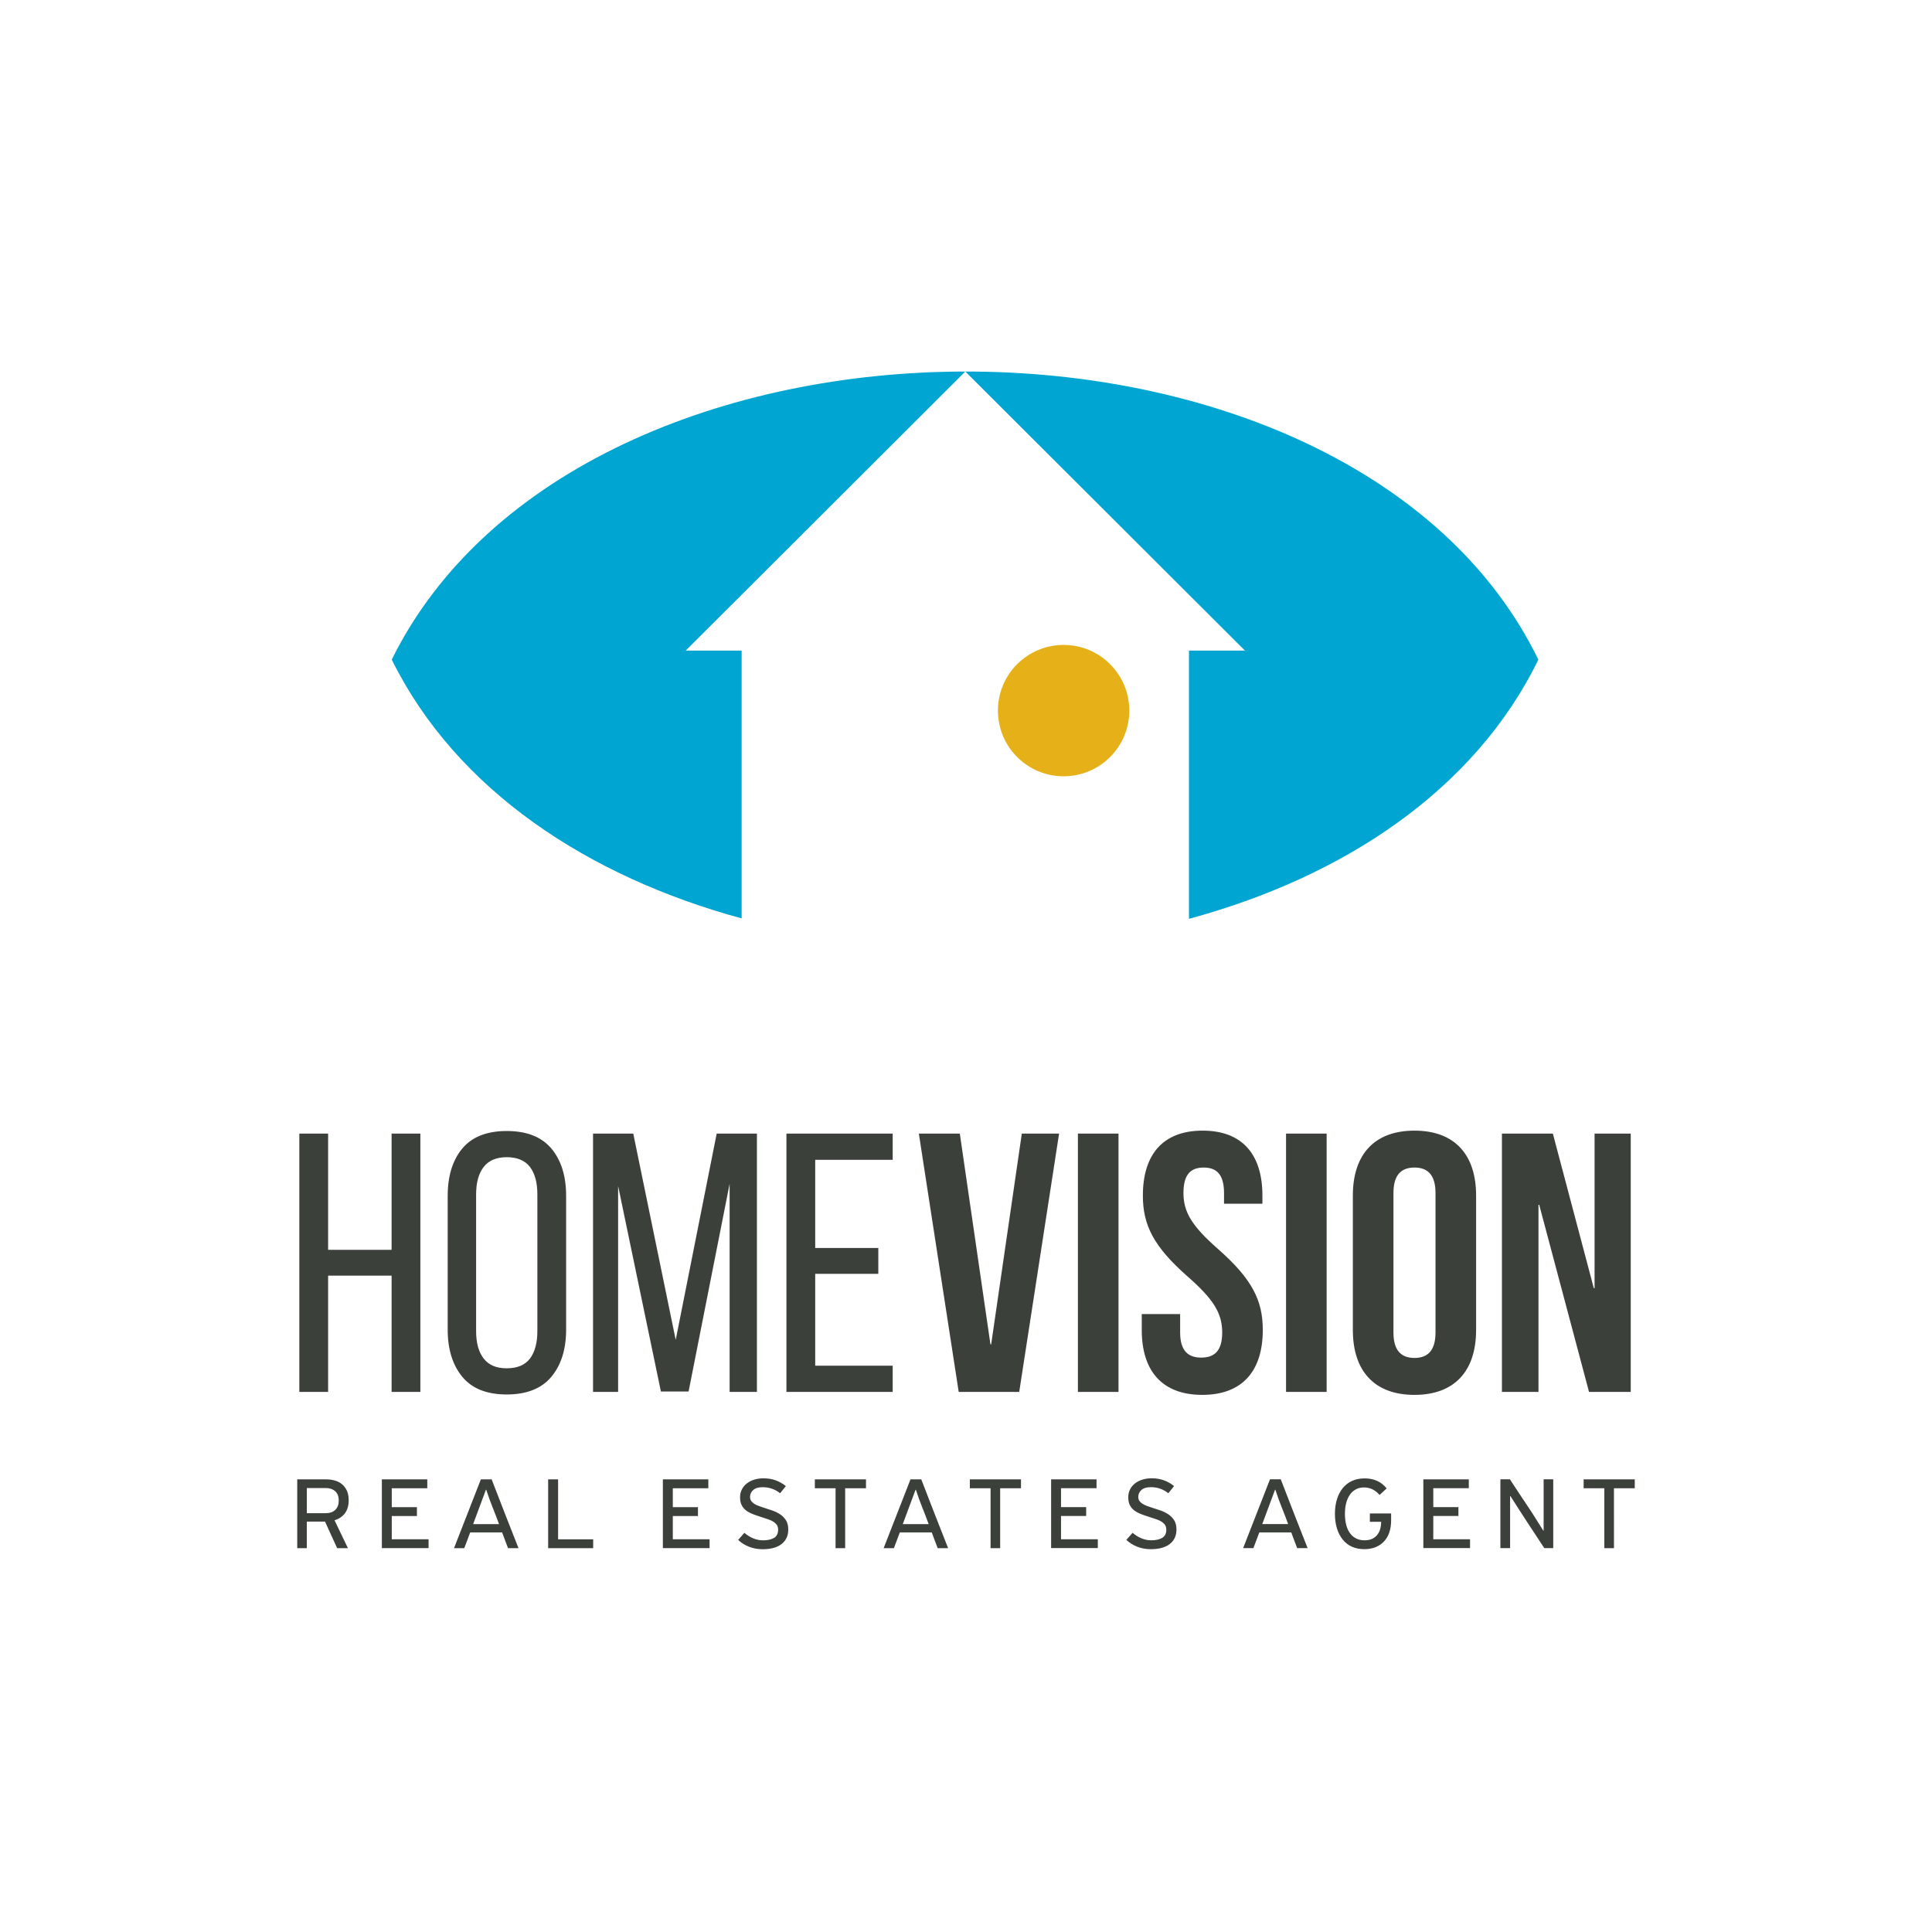 <?xml version="1.0" encoding="utf-8"?>
<!-- Copyright © 2022 Labify Limited  -->
<svg version="1.1" xmlns="http://www.w3.org/2000/svg" xmlns:xlink="http://www.w3.org/1999/xlink"
	 viewBox="0 0 130 130" style="enable-background:new 0 0 130 130;" xml:space="preserve">
<style type="text/css">
	.st0{fill:#00A6D1;}
	.st1{fill-rule:evenodd;clip-rule:evenodd;fill:#E6B118;}
	.st2{fill:#3C403B;}
</style>
<path class="st0" d="M64.954,25c16.135-0.015,32.256,6.443,38.558,19.385C99.206,53.22,90.331,59.03,80.003,61.826V43.777h3.765
	L64.954,25z M26.358,44.385C32.735,31.479,48.848,25.015,64.952,25L46.139,43.777h3.765v18.02
	C39.591,58.99,30.712,53.186,26.36,44.385H26.358z"/>
<path class="st1" d="M71.568,43.395c2.442,0,4.42,1.979,4.42,4.42c0,2.442-1.979,4.42-4.42,4.42c-2.442,0-4.42-1.979-4.42-4.42
	C67.147,45.373,69.126,43.395,71.568,43.395z"/>
<path class="st2" d="M22.078,85.837v7.822h-1.937V76.277h1.937v7.822h4.271v-7.822h1.937v17.381H26.35v-7.822H22.078z
	 M32.036,80.374c0-0.795,0.17-1.411,0.509-1.851c0.338-0.438,0.856-0.658,1.552-0.658c0.696,0,1.233,0.22,1.564,0.658
	c0.331,0.438,0.497,1.055,0.497,1.851v9.187c0,0.795-0.166,1.411-0.497,1.851c-0.331,0.438-0.853,0.658-1.564,0.658
	c-0.711,0-1.212-0.22-1.552-0.658c-0.34-0.438-0.509-1.055-0.509-1.851V80.374z M30.124,89.462c0,1.325,0.327,2.384,0.981,3.178
	c0.654,0.795,1.652,1.191,2.992,1.191c1.34,0,2.342-0.398,3.004-1.191c0.662-0.795,0.992-1.855,0.992-3.178v-8.988
	c0-1.34-0.331-2.405-0.992-3.191c-0.662-0.786-1.663-1.18-3.004-1.18c-1.34,0-2.338,0.394-2.992,1.18
	c-0.654,0.786-0.981,1.851-0.981,3.191V89.462z M49.094,79.678v13.98h1.837V76.277h-2.707l-2.757,13.881l-2.856-13.881h-2.707
	v17.381h1.688V79.802l2.879,13.831h1.862l2.757-13.955H49.094z M54.854,83.974V78.04h5.214v-1.763h-7.151v17.381h7.151v-1.763
	h-5.214v-6.183h4.246v-1.738H54.854z M64.584,76.277h-2.757l2.682,17.381h4.072l2.682-17.381h-2.508l-2.061,14.179h-0.05
	L64.584,76.277z M72.53,93.658h2.732V76.277H72.53V93.658z M76.901,80.449c0,1.987,0.721,3.426,3.004,5.438
	c1.788,1.564,2.334,2.508,2.334,3.774s-0.547,1.688-1.415,1.688c-0.868,0-1.415-0.447-1.415-1.688V88.42h-2.583v1.067
	c0,2.782,1.39,4.371,4.072,4.371c2.682,0,4.072-1.589,4.072-4.371c0-1.986-0.721-3.426-3.004-5.438
	c-1.788-1.564-2.334-2.508-2.334-3.774c0-1.266,0.497-1.713,1.365-1.713c0.868,0,1.365,0.472,1.365,1.713v0.721h2.583v-0.547
	c0-2.782-1.365-4.371-4.023-4.371C78.266,76.078,76.901,77.667,76.901,80.449z M86.535,93.658h2.732V76.277h-2.732V93.658z
	 M91.03,80.449c0-2.782,1.465-4.371,4.147-4.371c2.682,0,4.147,1.589,4.147,4.371v9.038c0,2.782-1.465,4.371-4.147,4.371
	c-2.683,0-4.147-1.589-4.147-4.371V80.449z M93.762,89.66c0,1.241,0.547,1.713,1.415,1.713c0.87,0,1.415-0.472,1.415-1.713v-9.386
	c0-1.241-0.547-1.713-1.415-1.713c-0.87,0-1.415,0.472-1.415,1.713V89.66z M106.922,93.658h2.807V76.277h-2.434v10.405h-0.05
	l-2.757-10.405h-3.426v17.381h2.459v-12.59h0.049L106.922,93.658z"/>
<path class="st2" d="M20.646,100.126v1.693h1.266c0.279,0,0.497-0.075,0.65-0.226c0.155-0.149,0.231-0.36,0.231-0.631
	c0-0.272-0.08-0.48-0.241-0.621c-0.161-0.144-0.375-0.215-0.641-0.215H20.646z M23.462,100.952c0,0.356-0.084,0.647-0.252,0.872
	c-0.168,0.226-0.402,0.383-0.7,0.472l0.902,1.878h-0.725l-0.818-1.791h-1.224v1.791H20v-4.631h1.948
	c0.218,0,0.421,0.029,0.608,0.086c0.187,0.057,0.348,0.143,0.48,0.26c0.132,0.117,0.237,0.262,0.314,0.438
	C23.426,100.503,23.462,100.712,23.462,100.952z M25.694,99.543h3.057v0.597h-2.39v1.273h1.692v0.597h-1.692v1.564h2.476v0.596
	h-3.143v-4.631V99.543z M33.578,102.551c-0.141-0.388-0.287-0.765-0.434-1.13c-0.147-0.365-0.289-0.759-0.426-1.18h-0.021
	l-0.86,2.312h1.742V102.551z M31.638,103.113c-0.067,0.18-0.132,0.357-0.199,0.533c-0.067,0.176-0.132,0.35-0.199,0.526h-0.69
	l1.807-4.631h0.725c0.298,0.779,0.596,1.549,0.897,2.316c0.298,0.765,0.602,1.537,0.91,2.315h-0.704
	c-0.067-0.176-0.132-0.35-0.199-0.526c-0.067-0.176-0.132-0.353-0.199-0.533H31.64H31.638z M36.884,99.543h0.669v4.033h2.361v0.596
	h-3.03v-4.631V99.543z M44.605,99.543h3.057v0.597h-2.39v1.273h1.692v0.597h-1.692v1.564h2.474v0.596h-3.143v-4.631L44.605,99.543z
	 M51.373,99.473c0.298,0,0.574,0.046,0.824,0.136c0.25,0.092,0.478,0.222,0.683,0.388c-0.01,0.01-0.032,0.039-0.071,0.086
	c-0.038,0.048-0.08,0.1-0.124,0.157c-0.046,0.058-0.088,0.109-0.128,0.157c-0.04,0.048-0.063,0.073-0.067,0.078
	c-0.342-0.269-0.732-0.405-1.174-0.405c-0.279,0-0.491,0.063-0.633,0.189c-0.141,0.127-0.214,0.28-0.214,0.465
	c0,0.103,0.025,0.193,0.075,0.266c0.05,0.074,0.117,0.135,0.199,0.191c0.082,0.055,0.176,0.101,0.281,0.141
	c0.105,0.041,0.21,0.077,0.319,0.111c0.17,0.058,0.356,0.117,0.554,0.182c0.199,0.063,0.384,0.149,0.555,0.254
	c0.17,0.107,0.312,0.243,0.423,0.409c0.111,0.167,0.166,0.379,0.166,0.639c0,0.417-0.149,0.742-0.447,0.977
	c-0.298,0.233-0.729,0.35-1.287,0.35c-0.327,0-0.631-0.058-0.914-0.17c-0.283-0.113-0.522-0.264-0.723-0.457l0.419-0.476
	c0.18,0.156,0.377,0.279,0.591,0.369c0.214,0.09,0.434,0.135,0.662,0.135c0.313,0,0.56-0.055,0.744-0.166
	c0.182-0.111,0.273-0.294,0.273-0.551c0-0.118-0.027-0.219-0.078-0.302c-0.052-0.082-0.126-0.155-0.22-0.22
	c-0.096-0.063-0.21-0.12-0.344-0.166c-0.136-0.048-0.285-0.097-0.451-0.149c-0.228-0.071-0.432-0.141-0.616-0.212
	c-0.182-0.071-0.337-0.157-0.463-0.256c-0.126-0.1-0.222-0.22-0.289-0.36c-0.067-0.139-0.1-0.31-0.1-0.514
	c0-0.205,0.04-0.369,0.121-0.528c0.08-0.159,0.191-0.294,0.335-0.405c0.142-0.111,0.308-0.195,0.497-0.254
	c0.189-0.059,0.396-0.09,0.619-0.09 M56.871,104.172h-0.648v-4.032h-1.394v-0.597h3.442v0.597h-1.402v4.032H56.871z M62.487,102.551
	c-0.142-0.388-0.287-0.765-0.434-1.13c-0.147-0.365-0.289-0.759-0.426-1.18h-0.021l-0.86,2.312h1.742V102.551z M60.546,103.113
	c-0.067,0.18-0.132,0.357-0.199,0.533c-0.067,0.176-0.132,0.35-0.199,0.526h-0.69l1.807-4.631h0.725
	c0.298,0.779,0.597,1.549,0.897,2.316c0.298,0.765,0.602,1.537,0.91,2.315h-0.703c-0.067-0.176-0.132-0.35-0.199-0.526
	c-0.067-0.176-0.132-0.353-0.199-0.533h-2.147H60.546z M67.301,104.172h-0.648v-4.032h-1.394v-0.597h3.441v0.597h-1.401v4.032
	H67.301z M70.727,99.541h3.057v0.597h-2.39v1.273h1.692v0.597h-1.692v1.564h2.476v0.596h-3.143v-4.63V99.541z M77.495,99.471
	c0.298,0,0.574,0.046,0.824,0.136c0.251,0.092,0.478,0.222,0.683,0.388c-0.01,0.009-0.033,0.038-0.071,0.087
	c-0.038,0.047-0.08,0.099-0.124,0.156c-0.046,0.058-0.088,0.109-0.128,0.157c-0.04,0.048-0.063,0.073-0.067,0.079
	c-0.342-0.27-0.732-0.406-1.174-0.406c-0.279,0-0.491,0.063-0.633,0.189c-0.142,0.127-0.214,0.28-0.214,0.465
	c0,0.103,0.025,0.193,0.075,0.266c0.05,0.074,0.117,0.136,0.199,0.191c0.082,0.055,0.176,0.101,0.281,0.141
	c0.105,0.041,0.21,0.077,0.319,0.111c0.17,0.058,0.356,0.117,0.554,0.182c0.199,0.063,0.384,0.149,0.554,0.254
	c0.17,0.107,0.312,0.243,0.423,0.409c0.111,0.167,0.166,0.379,0.166,0.639c0,0.417-0.149,0.742-0.447,0.977
	c-0.298,0.233-0.729,0.35-1.287,0.35c-0.327,0-0.631-0.057-0.914-0.17c-0.283-0.113-0.522-0.264-0.723-0.457l0.419-0.476
	c0.18,0.157,0.377,0.279,0.591,0.369c0.214,0.09,0.434,0.135,0.661,0.135c0.313,0,0.56-0.055,0.744-0.166
	c0.182-0.111,0.273-0.294,0.273-0.55c0-0.119-0.027-0.22-0.078-0.303c-0.052-0.082-0.126-0.154-0.22-0.219
	c-0.096-0.064-0.21-0.121-0.344-0.167c-0.136-0.048-0.285-0.097-0.451-0.149c-0.228-0.071-0.432-0.141-0.616-0.212
	c-0.182-0.071-0.336-0.157-0.463-0.256c-0.126-0.1-0.222-0.22-0.289-0.36c-0.067-0.139-0.099-0.31-0.099-0.514
	c0-0.205,0.04-0.369,0.12-0.528c0.08-0.158,0.191-0.294,0.335-0.405c0.142-0.111,0.308-0.195,0.497-0.254
	c0.189-0.059,0.396-0.09,0.619-0.09 M86.676,102.549c-0.141-0.388-0.287-0.765-0.434-1.13c-0.147-0.365-0.289-0.759-0.426-1.18
	h-0.021l-0.86,2.312h1.742V102.549z M84.736,103.111c-0.067,0.18-0.132,0.357-0.199,0.533c-0.067,0.176-0.132,0.35-0.199,0.526
	h-0.69l1.807-4.631h0.725c0.298,0.779,0.597,1.549,0.897,2.316c0.298,0.765,0.602,1.537,0.91,2.315h-0.704
	c-0.067-0.176-0.132-0.35-0.199-0.526c-0.067-0.176-0.132-0.353-0.199-0.533h-2.147H84.736z M91.797,99.476
	c0.327,0,0.614,0.055,0.86,0.166c0.247,0.111,0.463,0.281,0.648,0.508l-0.476,0.442c-0.294-0.337-0.642-0.505-1.046-0.505
	c-0.214,0-0.4,0.044-0.558,0.132s-0.292,0.21-0.401,0.369c-0.109,0.159-0.191,0.346-0.245,0.56
	c-0.055,0.216-0.082,0.452-0.082,0.708c0,0.269,0.027,0.514,0.082,0.734c0.055,0.22,0.14,0.407,0.25,0.564s0.249,0.275,0.413,0.361
	c0.164,0.086,0.356,0.128,0.574,0.128c0.229,0,0.417-0.042,0.564-0.124c0.147-0.082,0.26-0.185,0.342-0.312
	c0.082-0.124,0.138-0.26,0.168-0.403s0.046-0.279,0.046-0.407h-0.761v-0.562h1.43v0.478c0,0.3-0.042,0.569-0.124,0.807
	c-0.082,0.239-0.203,0.439-0.36,0.606c-0.157,0.166-0.346,0.292-0.57,0.382c-0.224,0.088-0.472,0.132-0.748,0.132
	c-0.313,0-0.591-0.056-0.836-0.166c-0.245-0.111-0.451-0.272-0.619-0.48c-0.168-0.209-0.298-0.459-0.388-0.75
	c-0.09-0.29-0.136-0.619-0.136-0.984c0-0.366,0.048-0.702,0.142-0.997c0.094-0.294,0.226-0.544,0.398-0.749
	c0.172-0.205,0.379-0.363,0.623-0.472c0.245-0.109,0.512-0.164,0.807-0.164 M95.775,99.541h3.057v0.597h-2.39v1.273h1.692v0.597
	h-1.692v1.564h2.474v0.596h-3.143v-4.63L95.775,99.541z M103.916,104.172c-0.051-0.076-0.122-0.18-0.21-0.313
	c-0.088-0.132-0.186-0.282-0.291-0.446c-0.107-0.162-0.22-0.336-0.342-0.52c-0.12-0.184-0.239-0.363-0.356-0.541
	c-0.116-0.178-0.225-0.348-0.33-0.509c-0.105-0.16-0.195-0.3-0.27-0.418l-0.484-0.761h-0.021v3.506h-0.653v-4.631h0.64
	c0.096,0.147,0.208,0.321,0.342,0.521c0.132,0.201,0.27,0.41,0.409,0.622c0.14,0.214,0.278,0.419,0.413,0.619
	c0.136,0.199,0.251,0.373,0.345,0.52l0.739,1.174h0.021v-3.457h0.647v4.631h-0.597L103.916,104.172z M108.6,104.172h-0.648v-4.032
	h-1.393v-0.597H110v0.597h-1.401L108.6,104.172L108.6,104.172z"/>
</svg>
